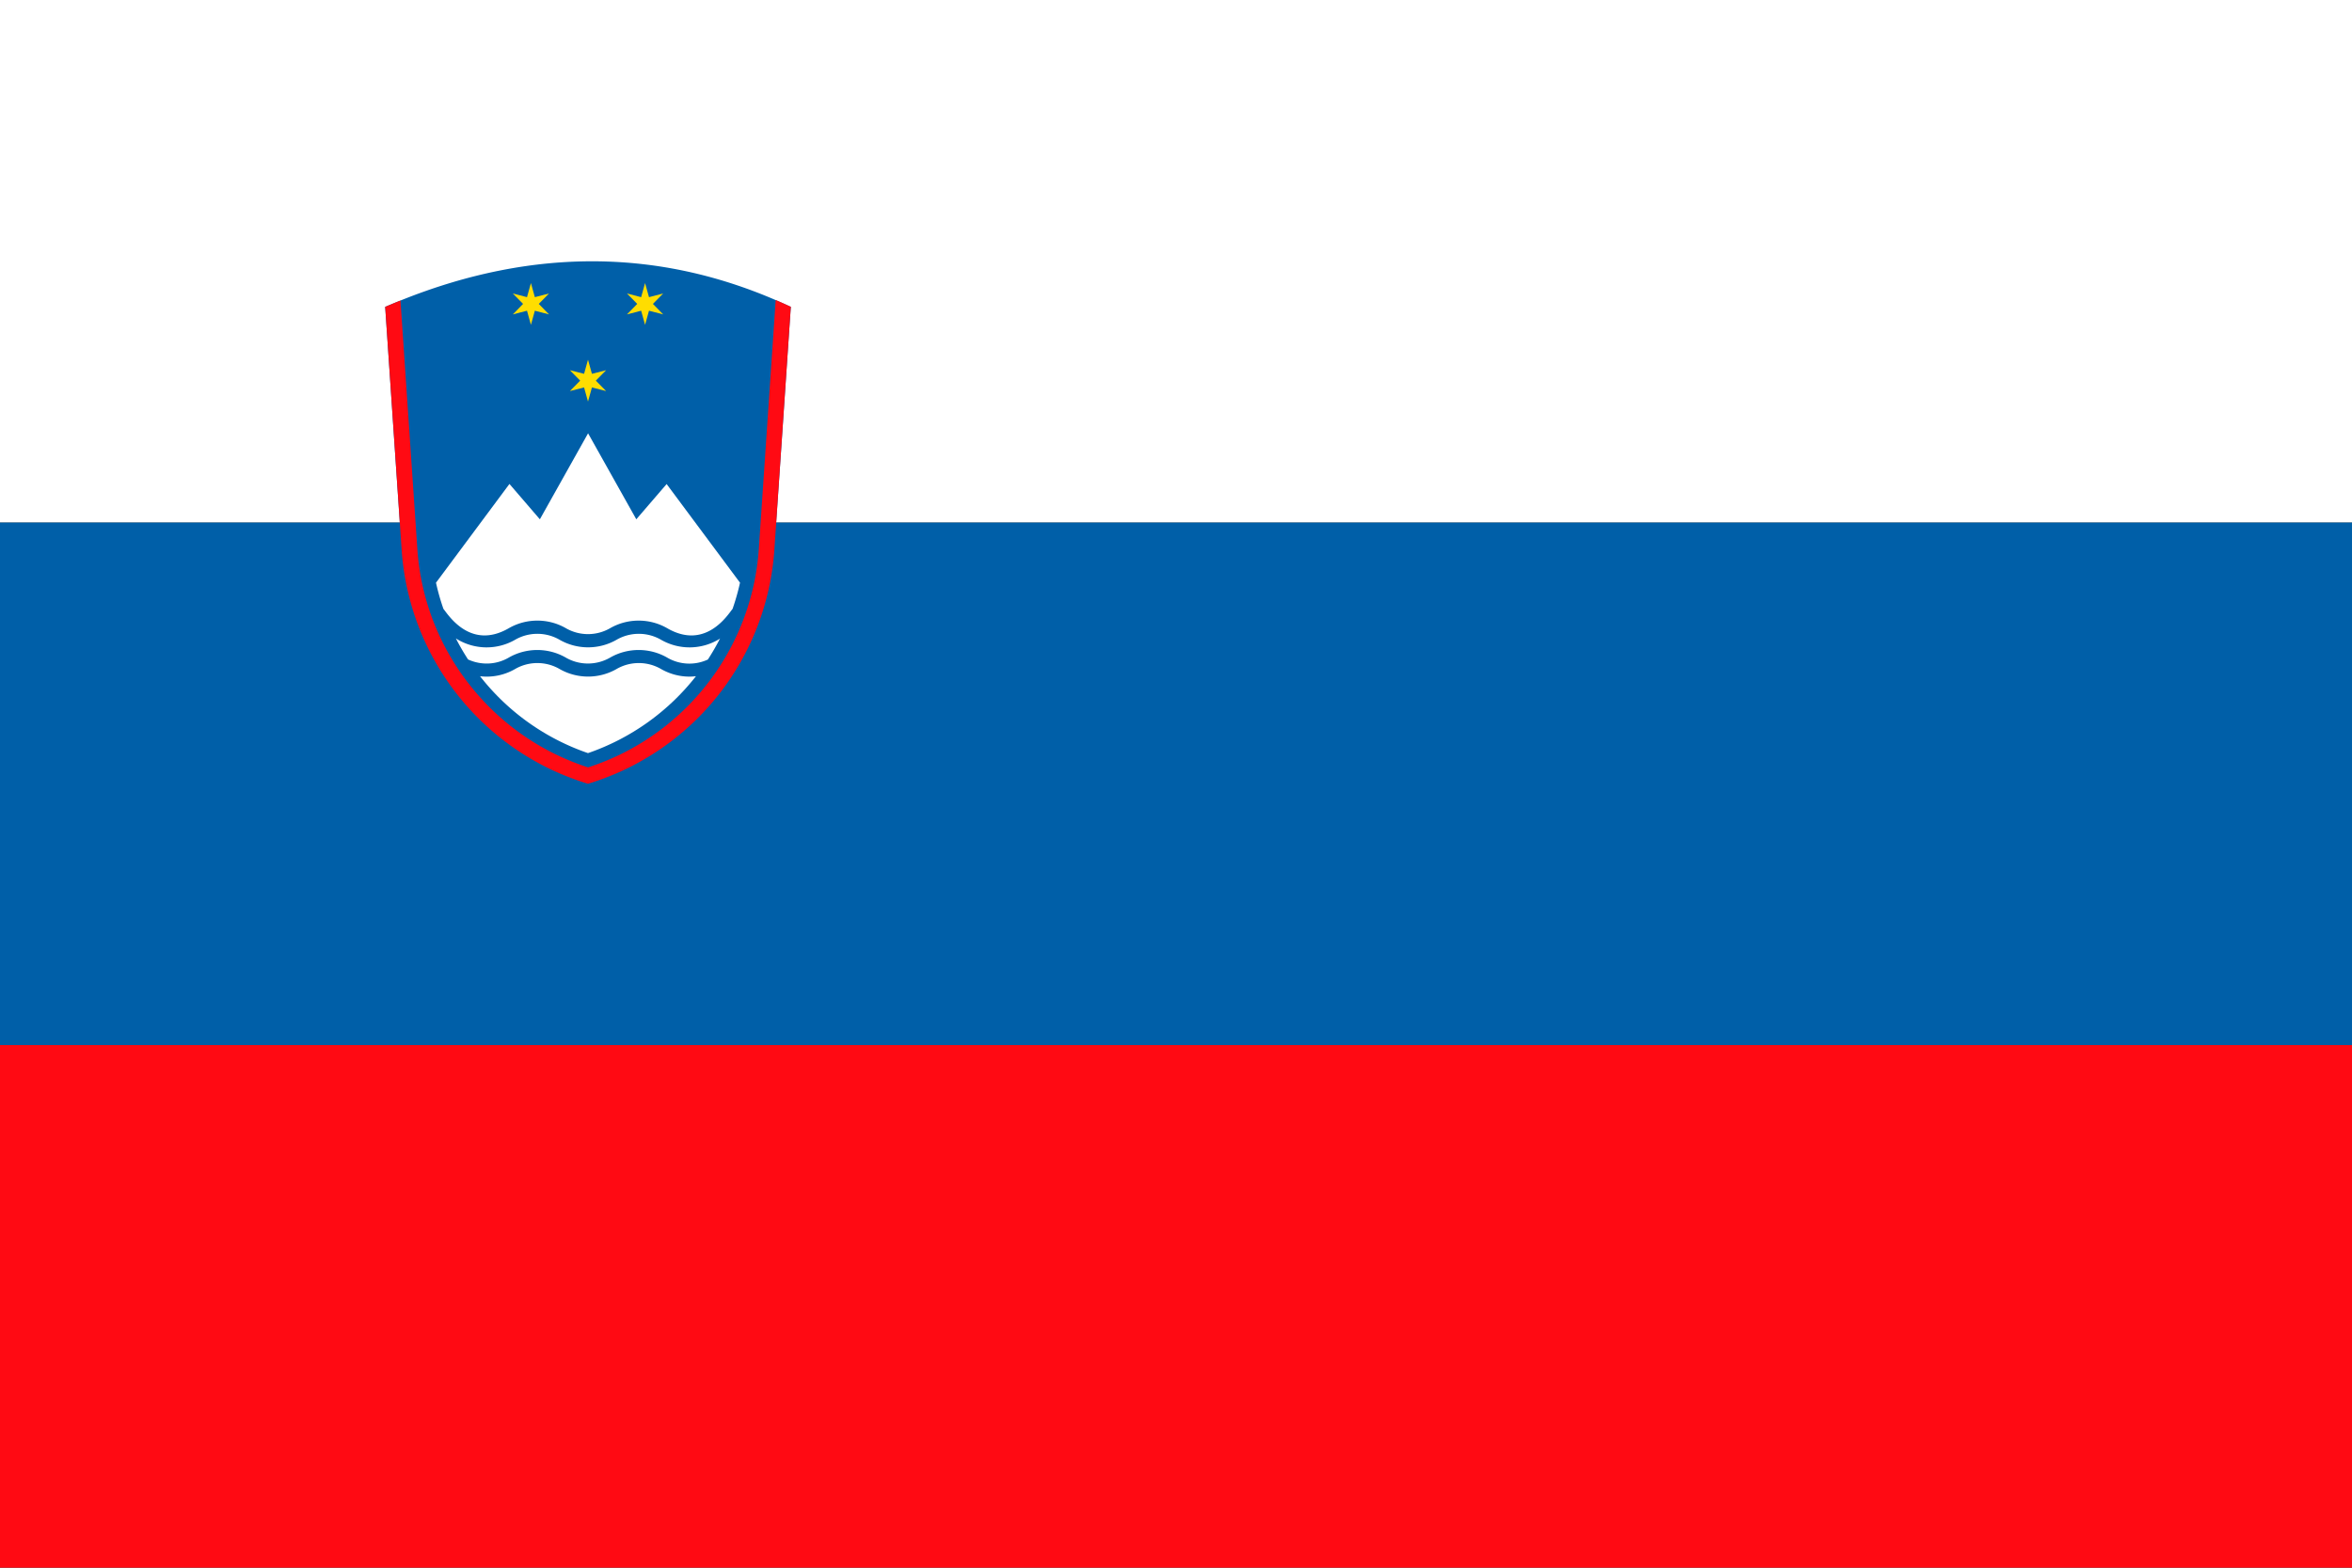 <svg xmlns="http://www.w3.org/2000/svg" width="60" height="40" fill="none" viewBox="0 0 60 40"><rect x="0" y="0" width="60" height="40" fill="#333333" stroke="none"/><g clip-path="url(#a)"><path fill="#fff" d="M60 0H0v13.334h60z"/><path fill="#005FA8" d="M60 13.334H0v13.334h60z"/><path fill="#FF0A13" d="M60 26.666H0V40h60z"/><path fill="#005FA8" d="M20.146 7.818a9 9 0 0 0-.31-.14l-.024-.012-.026-.01c-2.908-1.256-6.108-1.384-9.57.012q-.195.078-.39.162l.42 6.198A6.71 6.71 0 0 0 15 19.998a6.71 6.71 0 0 0 4.754-5.97l.42-6.198z"/><path fill="#FF0A13" d="m20.174 7.83-.42 6.198A6.71 6.71 0 0 1 15 19.998a6.71 6.71 0 0 1-4.754-5.97l-.42-6.198q.195-.084.39-.162l.43 6.334a6.27 6.27 0 0 0 1.36 3.504 6.3 6.3 0 0 0 2.996 2.074 6.3 6.3 0 0 0 2.996-2.074 6.3 6.3 0 0 0 1.36-3.504l.43-6.346.05.02q.156.069.31.14l.028.012z"/><path fill="#fff" d="M17.584 17.264q.085 0 .17-.01A5.97 5.97 0 0 1 15 19.216a5.95 5.95 0 0 1-2.754-1.962c.3.036.616-.022.898-.186.348-.2.78-.2 1.128 0 .45.26 1.01.26 1.46 0 .348-.2.78-.2 1.128 0 .23.132.48.196.728.196z"/><path fill="#fff" d="M18.37 16.288a6 6 0 0 1-.312.54 1.12 1.12 0 0 1-1.036-.048c-.45-.26-1.01-.26-1.46 0-.348.2-.78.2-1.126 0-.45-.26-1.01-.26-1.46 0-.328.19-.714.194-1.036.046a6 6 0 0 1-.31-.536 1.46 1.46 0 0 0 1.514.032c.348-.2.78-.2 1.128 0 .45.26 1.01.26 1.46 0 .348-.2.78-.2 1.128 0a1.46 1.46 0 0 0 1.514-.032z"/><path fill="#fff" d="m17.008 12.348-.776.902-1.23-2.194-1.23 2.194-.776-.902-1.874 2.52q.076.343.19.668c.112.134.678 1.064 1.666.494.45-.26 1.01-.26 1.46 0a1.13 1.13 0 0 0 1.124 0c.45-.26 1.01-.26 1.46 0 .988.57 1.554-.36 1.666-.494a6 6 0 0 0 .19-.668l-1.874-2.52z"/><path fill="#FD0" d="m15 10.246-.1-.36-.362.092.262-.266-.262-.266.362.092.1-.36.1.36.362-.092-.262.266.262.266-.362-.092zm-1.456-1.958-.1-.36-.362.094.262-.268-.262-.266.362.094.1-.36.1.36.362-.094-.262.266.262.268-.362-.094zm2.912 0-.1-.36-.362.094.262-.268-.262-.266.362.094.1-.36.1.36.362-.094-.262.266.262.268-.362-.094z"/></g><defs><clipPath id="a"><path fill="#fff" d="M0 0h60v40H0z"/></clipPath></defs></svg>